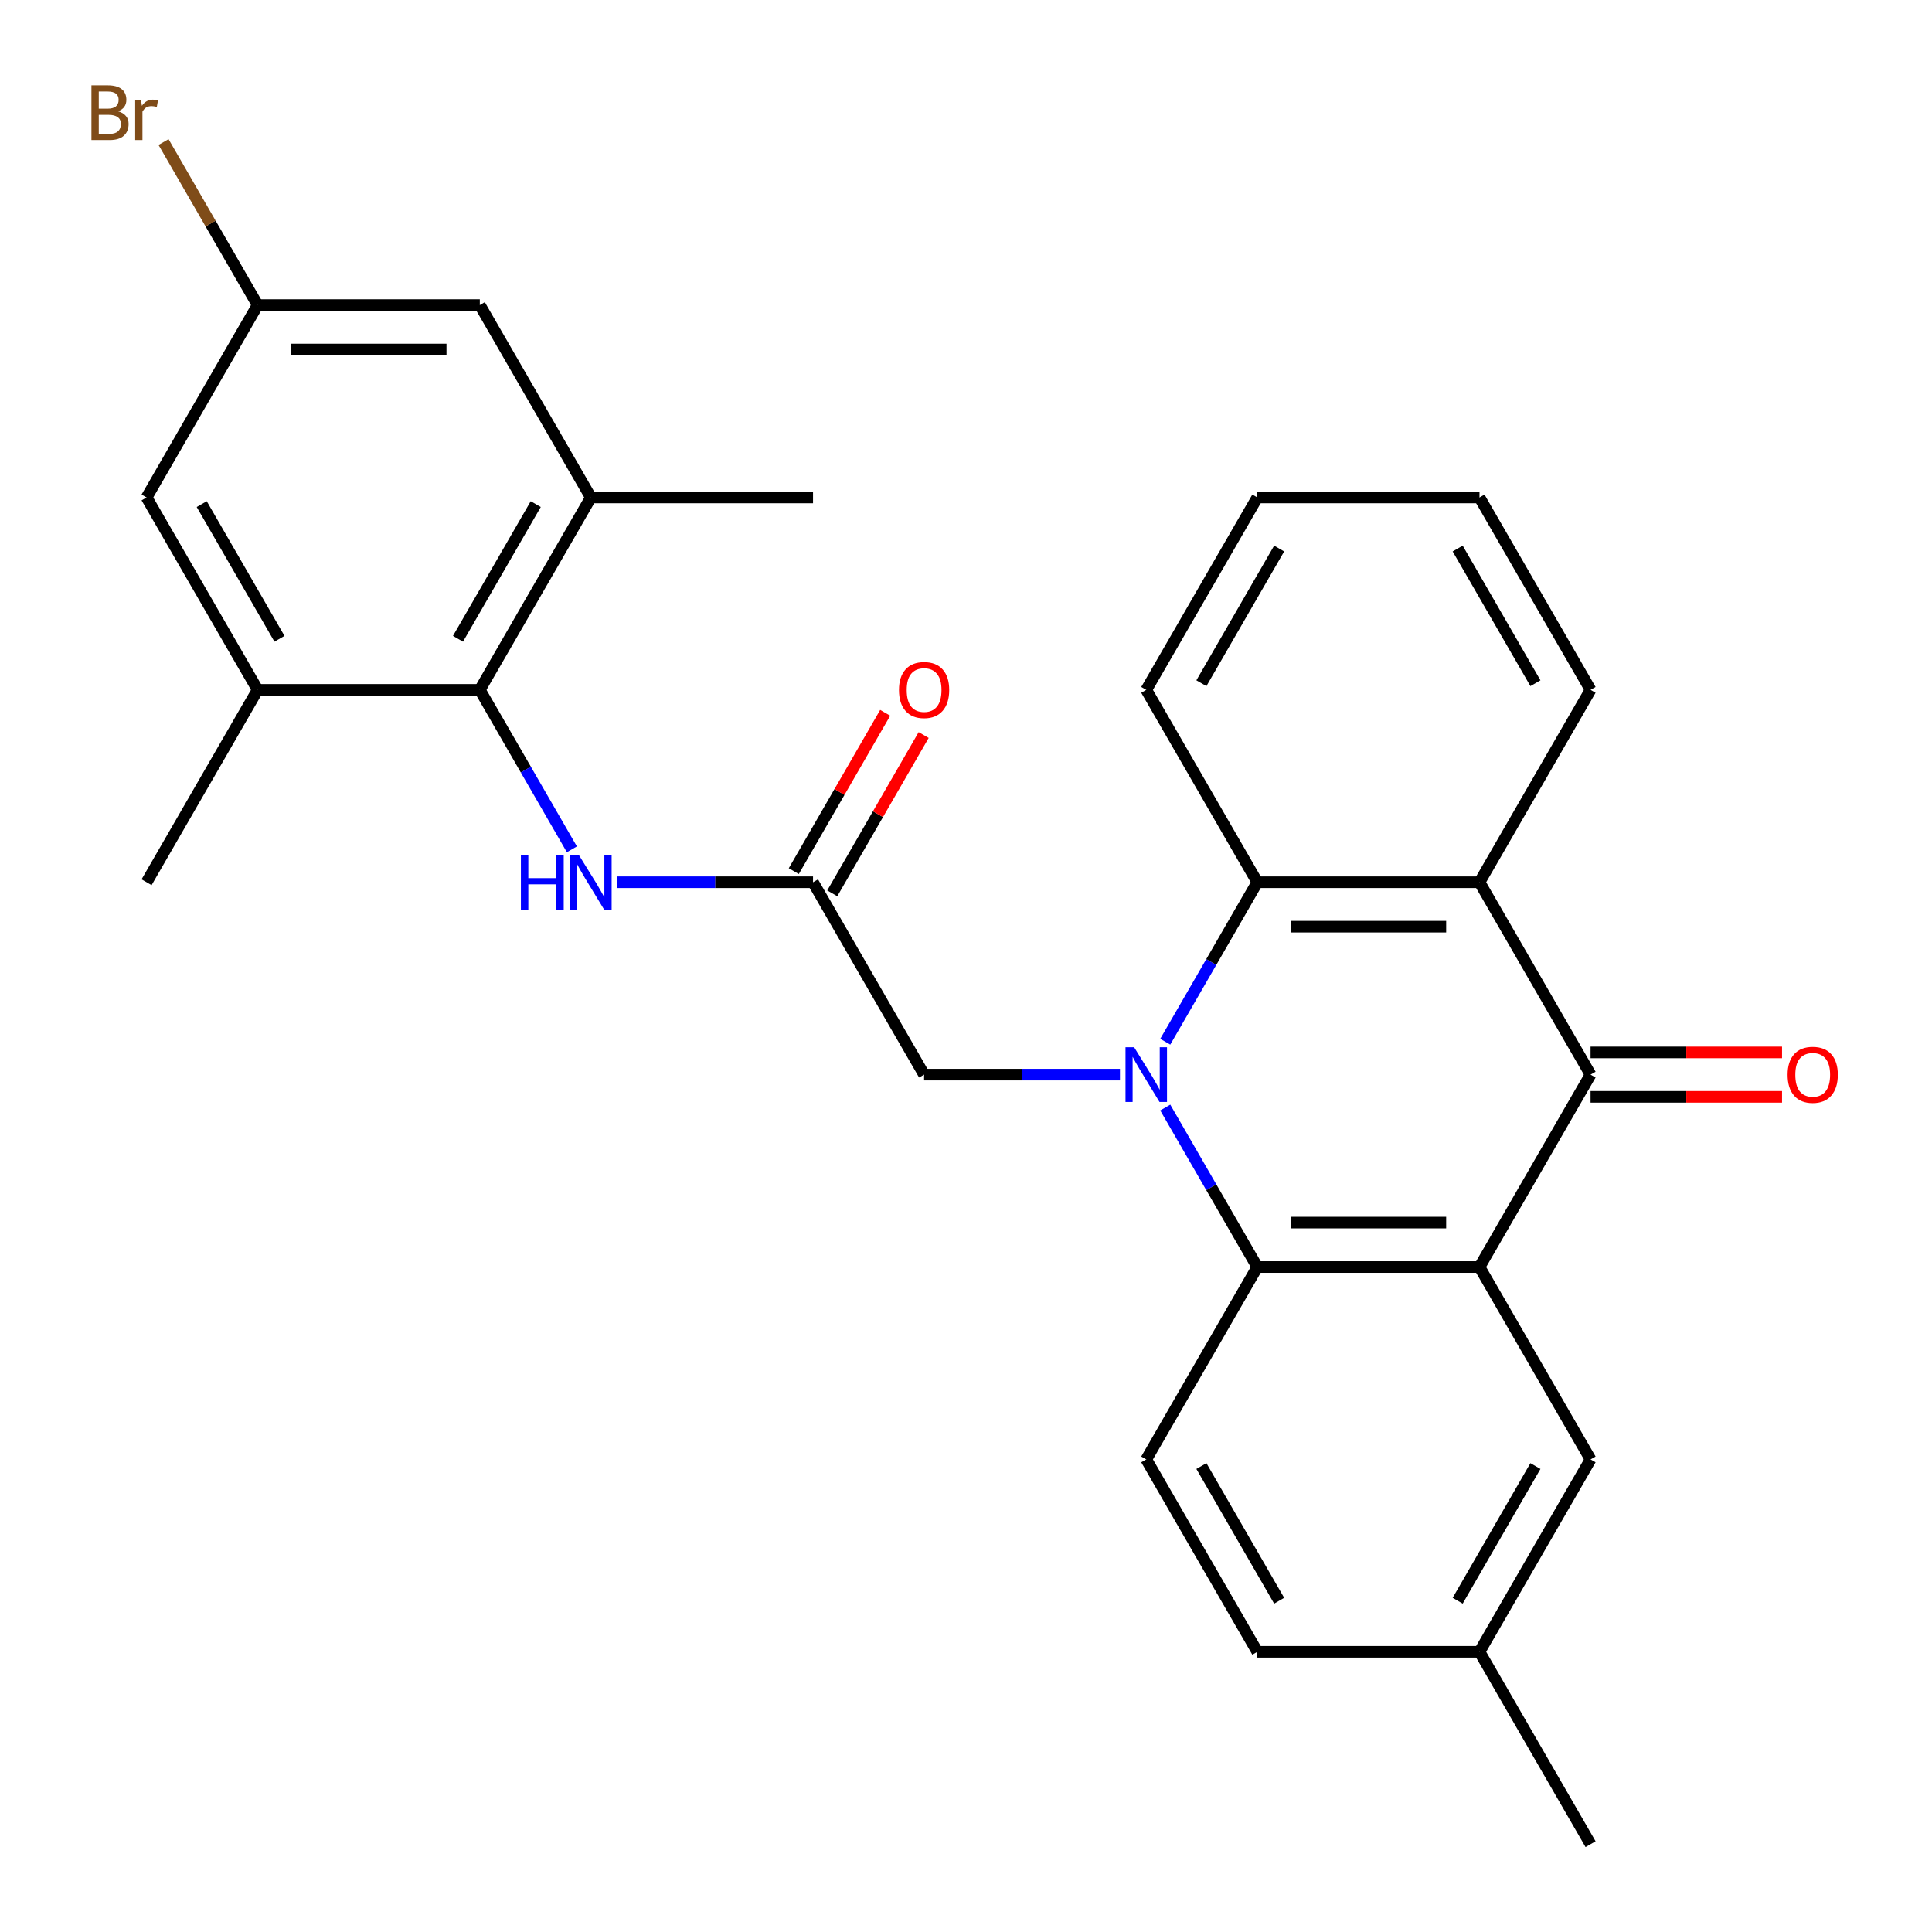 <?xml version='1.0' encoding='iso-8859-1'?>
<svg version='1.1' baseProfile='full'
              xmlns='http://www.w3.org/2000/svg'
                      xmlns:rdkit='http://www.rdkit.org/xml'
                      xmlns:xlink='http://www.w3.org/1999/xlink'
                  xml:space='preserve'
width='1000px' height='1000px' viewBox='0 0 1000 1000'>
<!-- END OF HEADER -->
<rect style='opacity:1.0;fill:#FFFFFF;stroke:none' width='1000' height='1000' x='0' y='0'> </rect>
<path class='bond-1' d='M 603.136,573.26 L 626.965,614.532' style='fill:none;fill-rule:evenodd;stroke:#0000FF;stroke-width:6px;stroke-linecap:butt;stroke-linejoin:miter;stroke-opacity:1' />
<path class='bond-1' d='M 626.965,614.532 L 650.794,655.805' style='fill:none;fill-rule:evenodd;stroke:#000000;stroke-width:6px;stroke-linecap:butt;stroke-linejoin:miter;stroke-opacity:1' />
<path class='bond-4' d='M 603.136,539.191 L 626.965,497.918' style='fill:none;fill-rule:evenodd;stroke:#0000FF;stroke-width:6px;stroke-linecap:butt;stroke-linejoin:miter;stroke-opacity:1' />
<path class='bond-4' d='M 626.965,497.918 L 650.794,456.645' style='fill:none;fill-rule:evenodd;stroke:#000000;stroke-width:6px;stroke-linecap:butt;stroke-linejoin:miter;stroke-opacity:1' />
<path class='bond-8' d='M 579.686,556.225 L 529.001,556.225' style='fill:none;fill-rule:evenodd;stroke:#0000FF;stroke-width:6px;stroke-linecap:butt;stroke-linejoin:miter;stroke-opacity:1' />
<path class='bond-8' d='M 529.001,556.225 L 478.316,556.225' style='fill:none;fill-rule:evenodd;stroke:#000000;stroke-width:6px;stroke-linecap:butt;stroke-linejoin:miter;stroke-opacity:1' />
<path class='bond-0' d='M 765.779,655.805 L 650.794,655.805' style='fill:none;fill-rule:evenodd;stroke:#000000;stroke-width:6px;stroke-linecap:butt;stroke-linejoin:miter;stroke-opacity:1' />
<path class='bond-0' d='M 748.531,632.808 L 668.041,632.808' style='fill:none;fill-rule:evenodd;stroke:#000000;stroke-width:6px;stroke-linecap:butt;stroke-linejoin:miter;stroke-opacity:1' />
<path class='bond-12' d='M 765.779,655.805 L 823.271,755.385' style='fill:none;fill-rule:evenodd;stroke:#000000;stroke-width:6px;stroke-linecap:butt;stroke-linejoin:miter;stroke-opacity:1' />
<path class='bond-28' d='M 765.779,655.805 L 823.271,556.225' style='fill:none;fill-rule:evenodd;stroke:#000000;stroke-width:6px;stroke-linecap:butt;stroke-linejoin:miter;stroke-opacity:1' />
<path class='bond-11' d='M 650.794,655.805 L 593.301,755.385' style='fill:none;fill-rule:evenodd;stroke:#000000;stroke-width:6px;stroke-linecap:butt;stroke-linejoin:miter;stroke-opacity:1' />
<path class='bond-2' d='M 823.271,556.225 L 765.779,456.645' style='fill:none;fill-rule:evenodd;stroke:#000000;stroke-width:6px;stroke-linecap:butt;stroke-linejoin:miter;stroke-opacity:1' />
<path class='bond-13' d='M 823.271,567.724 L 872.827,567.724' style='fill:none;fill-rule:evenodd;stroke:#000000;stroke-width:6px;stroke-linecap:butt;stroke-linejoin:miter;stroke-opacity:1' />
<path class='bond-13' d='M 872.827,567.724 L 922.382,567.724' style='fill:none;fill-rule:evenodd;stroke:#FF0000;stroke-width:6px;stroke-linecap:butt;stroke-linejoin:miter;stroke-opacity:1' />
<path class='bond-13' d='M 823.271,544.727 L 872.827,544.727' style='fill:none;fill-rule:evenodd;stroke:#000000;stroke-width:6px;stroke-linecap:butt;stroke-linejoin:miter;stroke-opacity:1' />
<path class='bond-13' d='M 872.827,544.727 L 922.382,544.727' style='fill:none;fill-rule:evenodd;stroke:#FF0000;stroke-width:6px;stroke-linecap:butt;stroke-linejoin:miter;stroke-opacity:1' />
<path class='bond-3' d='M 765.779,456.645 L 650.794,456.645' style='fill:none;fill-rule:evenodd;stroke:#000000;stroke-width:6px;stroke-linecap:butt;stroke-linejoin:miter;stroke-opacity:1' />
<path class='bond-3' d='M 748.531,479.642 L 668.041,479.642' style='fill:none;fill-rule:evenodd;stroke:#000000;stroke-width:6px;stroke-linecap:butt;stroke-linejoin:miter;stroke-opacity:1' />
<path class='bond-21' d='M 765.779,456.645 L 823.271,357.065' style='fill:none;fill-rule:evenodd;stroke:#000000;stroke-width:6px;stroke-linecap:butt;stroke-linejoin:miter;stroke-opacity:1' />
<path class='bond-22' d='M 650.794,456.645 L 593.301,357.065' style='fill:none;fill-rule:evenodd;stroke:#000000;stroke-width:6px;stroke-linecap:butt;stroke-linejoin:miter;stroke-opacity:1' />
<path class='bond-5' d='M 248.346,357.065 L 272.174,398.338' style='fill:none;fill-rule:evenodd;stroke:#000000;stroke-width:6px;stroke-linecap:butt;stroke-linejoin:miter;stroke-opacity:1' />
<path class='bond-5' d='M 272.174,398.338 L 296.003,439.61' style='fill:none;fill-rule:evenodd;stroke:#0000FF;stroke-width:6px;stroke-linecap:butt;stroke-linejoin:miter;stroke-opacity:1' />
<path class='bond-9' d='M 248.346,357.065 L 305.838,257.485' style='fill:none;fill-rule:evenodd;stroke:#000000;stroke-width:6px;stroke-linecap:butt;stroke-linejoin:miter;stroke-opacity:1' />
<path class='bond-9' d='M 237.053,330.629 L 277.298,260.923' style='fill:none;fill-rule:evenodd;stroke:#000000;stroke-width:6px;stroke-linecap:butt;stroke-linejoin:miter;stroke-opacity:1' />
<path class='bond-10' d='M 248.346,357.065 L 133.36,357.065' style='fill:none;fill-rule:evenodd;stroke:#000000;stroke-width:6px;stroke-linecap:butt;stroke-linejoin:miter;stroke-opacity:1' />
<path class='bond-6' d='M 420.823,456.645 L 478.316,556.225' style='fill:none;fill-rule:evenodd;stroke:#000000;stroke-width:6px;stroke-linecap:butt;stroke-linejoin:miter;stroke-opacity:1' />
<path class='bond-7' d='M 420.823,456.645 L 370.138,456.645' style='fill:none;fill-rule:evenodd;stroke:#000000;stroke-width:6px;stroke-linecap:butt;stroke-linejoin:miter;stroke-opacity:1' />
<path class='bond-7' d='M 370.138,456.645 L 319.453,456.645' style='fill:none;fill-rule:evenodd;stroke:#0000FF;stroke-width:6px;stroke-linecap:butt;stroke-linejoin:miter;stroke-opacity:1' />
<path class='bond-17' d='M 430.781,462.394 L 454.437,421.422' style='fill:none;fill-rule:evenodd;stroke:#000000;stroke-width:6px;stroke-linecap:butt;stroke-linejoin:miter;stroke-opacity:1' />
<path class='bond-17' d='M 454.437,421.422 L 478.093,380.449' style='fill:none;fill-rule:evenodd;stroke:#FF0000;stroke-width:6px;stroke-linecap:butt;stroke-linejoin:miter;stroke-opacity:1' />
<path class='bond-17' d='M 410.865,450.896 L 434.521,409.923' style='fill:none;fill-rule:evenodd;stroke:#000000;stroke-width:6px;stroke-linecap:butt;stroke-linejoin:miter;stroke-opacity:1' />
<path class='bond-17' d='M 434.521,409.923 L 458.177,368.95' style='fill:none;fill-rule:evenodd;stroke:#FF0000;stroke-width:6px;stroke-linecap:butt;stroke-linejoin:miter;stroke-opacity:1' />
<path class='bond-14' d='M 305.838,257.485 L 248.346,157.905' style='fill:none;fill-rule:evenodd;stroke:#000000;stroke-width:6px;stroke-linecap:butt;stroke-linejoin:miter;stroke-opacity:1' />
<path class='bond-24' d='M 305.838,257.485 L 420.823,257.485' style='fill:none;fill-rule:evenodd;stroke:#000000;stroke-width:6px;stroke-linecap:butt;stroke-linejoin:miter;stroke-opacity:1' />
<path class='bond-15' d='M 133.36,357.065 L 75.868,257.485' style='fill:none;fill-rule:evenodd;stroke:#000000;stroke-width:6px;stroke-linecap:butt;stroke-linejoin:miter;stroke-opacity:1' />
<path class='bond-15' d='M 144.653,330.629 L 104.408,260.923' style='fill:none;fill-rule:evenodd;stroke:#000000;stroke-width:6px;stroke-linecap:butt;stroke-linejoin:miter;stroke-opacity:1' />
<path class='bond-23' d='M 133.36,357.065 L 75.868,456.645' style='fill:none;fill-rule:evenodd;stroke:#000000;stroke-width:6px;stroke-linecap:butt;stroke-linejoin:miter;stroke-opacity:1' />
<path class='bond-19' d='M 593.301,755.385 L 650.794,854.965' style='fill:none;fill-rule:evenodd;stroke:#000000;stroke-width:6px;stroke-linecap:butt;stroke-linejoin:miter;stroke-opacity:1' />
<path class='bond-19' d='M 621.841,758.824 L 662.086,828.53' style='fill:none;fill-rule:evenodd;stroke:#000000;stroke-width:6px;stroke-linecap:butt;stroke-linejoin:miter;stroke-opacity:1' />
<path class='bond-30' d='M 823.271,755.385 L 765.779,854.965' style='fill:none;fill-rule:evenodd;stroke:#000000;stroke-width:6px;stroke-linecap:butt;stroke-linejoin:miter;stroke-opacity:1' />
<path class='bond-30' d='M 794.732,758.824 L 754.487,828.53' style='fill:none;fill-rule:evenodd;stroke:#000000;stroke-width:6px;stroke-linecap:butt;stroke-linejoin:miter;stroke-opacity:1' />
<path class='bond-31' d='M 248.346,157.905 L 133.36,157.905' style='fill:none;fill-rule:evenodd;stroke:#000000;stroke-width:6px;stroke-linecap:butt;stroke-linejoin:miter;stroke-opacity:1' />
<path class='bond-31' d='M 231.098,180.902 L 150.608,180.902' style='fill:none;fill-rule:evenodd;stroke:#000000;stroke-width:6px;stroke-linecap:butt;stroke-linejoin:miter;stroke-opacity:1' />
<path class='bond-16' d='M 75.868,257.485 L 133.36,157.905' style='fill:none;fill-rule:evenodd;stroke:#000000;stroke-width:6px;stroke-linecap:butt;stroke-linejoin:miter;stroke-opacity:1' />
<path class='bond-20' d='M 133.36,157.905 L 109.001,115.714' style='fill:none;fill-rule:evenodd;stroke:#000000;stroke-width:6px;stroke-linecap:butt;stroke-linejoin:miter;stroke-opacity:1' />
<path class='bond-20' d='M 109.001,115.714 L 84.642,73.523' style='fill:none;fill-rule:evenodd;stroke:#7F4C19;stroke-width:6px;stroke-linecap:butt;stroke-linejoin:miter;stroke-opacity:1' />
<path class='bond-18' d='M 765.779,854.965 L 650.794,854.965' style='fill:none;fill-rule:evenodd;stroke:#000000;stroke-width:6px;stroke-linecap:butt;stroke-linejoin:miter;stroke-opacity:1' />
<path class='bond-25' d='M 765.779,854.965 L 823.271,954.545' style='fill:none;fill-rule:evenodd;stroke:#000000;stroke-width:6px;stroke-linecap:butt;stroke-linejoin:miter;stroke-opacity:1' />
<path class='bond-29' d='M 823.271,357.065 L 765.779,257.485' style='fill:none;fill-rule:evenodd;stroke:#000000;stroke-width:6px;stroke-linecap:butt;stroke-linejoin:miter;stroke-opacity:1' />
<path class='bond-29' d='M 794.732,353.626 L 754.487,283.92' style='fill:none;fill-rule:evenodd;stroke:#000000;stroke-width:6px;stroke-linecap:butt;stroke-linejoin:miter;stroke-opacity:1' />
<path class='bond-27' d='M 593.301,357.065 L 650.794,257.485' style='fill:none;fill-rule:evenodd;stroke:#000000;stroke-width:6px;stroke-linecap:butt;stroke-linejoin:miter;stroke-opacity:1' />
<path class='bond-27' d='M 621.841,353.626 L 662.086,283.92' style='fill:none;fill-rule:evenodd;stroke:#000000;stroke-width:6px;stroke-linecap:butt;stroke-linejoin:miter;stroke-opacity:1' />
<path class='bond-26' d='M 765.779,257.485 L 650.794,257.485' style='fill:none;fill-rule:evenodd;stroke:#000000;stroke-width:6px;stroke-linecap:butt;stroke-linejoin:miter;stroke-opacity:1' />
<path  class='atom-0' d='M 587.041 542.065
L 596.321 557.065
Q 597.241 558.545, 598.721 561.225
Q 600.201 563.905, 600.281 564.065
L 600.281 542.065
L 604.041 542.065
L 604.041 570.385
L 600.161 570.385
L 590.201 553.985
Q 589.041 552.065, 587.801 549.865
Q 586.601 547.665, 586.241 546.985
L 586.241 570.385
L 582.561 570.385
L 582.561 542.065
L 587.041 542.065
' fill='#0000FF'/>
<path  class='atom-8' d='M 269.618 442.485
L 273.458 442.485
L 273.458 454.525
L 287.938 454.525
L 287.938 442.485
L 291.778 442.485
L 291.778 470.805
L 287.938 470.805
L 287.938 457.725
L 273.458 457.725
L 273.458 470.805
L 269.618 470.805
L 269.618 442.485
' fill='#0000FF'/>
<path  class='atom-8' d='M 299.578 442.485
L 308.858 457.485
Q 309.778 458.965, 311.258 461.645
Q 312.738 464.325, 312.818 464.485
L 312.818 442.485
L 316.578 442.485
L 316.578 470.805
L 312.698 470.805
L 302.738 454.405
Q 301.578 452.485, 300.338 450.285
Q 299.138 448.085, 298.778 447.405
L 298.778 470.805
L 295.098 470.805
L 295.098 442.485
L 299.578 442.485
' fill='#0000FF'/>
<path  class='atom-14' d='M 925.257 556.305
Q 925.257 549.505, 928.617 545.705
Q 931.977 541.905, 938.257 541.905
Q 944.537 541.905, 947.897 545.705
Q 951.257 549.505, 951.257 556.305
Q 951.257 563.185, 947.857 567.105
Q 944.457 570.985, 938.257 570.985
Q 932.017 570.985, 928.617 567.105
Q 925.257 563.225, 925.257 556.305
M 938.257 567.785
Q 942.577 567.785, 944.897 564.905
Q 947.257 561.985, 947.257 556.305
Q 947.257 550.745, 944.897 547.945
Q 942.577 545.105, 938.257 545.105
Q 933.937 545.105, 931.577 547.905
Q 929.257 550.705, 929.257 556.305
Q 929.257 562.025, 931.577 564.905
Q 933.937 567.785, 938.257 567.785
' fill='#FF0000'/>
<path  class='atom-18' d='M 465.316 357.145
Q 465.316 350.345, 468.676 346.545
Q 472.036 342.745, 478.316 342.745
Q 484.596 342.745, 487.956 346.545
Q 491.316 350.345, 491.316 357.145
Q 491.316 364.025, 487.916 367.945
Q 484.516 371.825, 478.316 371.825
Q 472.076 371.825, 468.676 367.945
Q 465.316 364.065, 465.316 357.145
M 478.316 368.625
Q 482.636 368.625, 484.956 365.745
Q 487.316 362.825, 487.316 357.145
Q 487.316 351.585, 484.956 348.785
Q 482.636 345.945, 478.316 345.945
Q 473.996 345.945, 471.636 348.745
Q 469.316 351.545, 469.316 357.145
Q 469.316 362.865, 471.636 365.745
Q 473.996 368.625, 478.316 368.625
' fill='#FF0000'/>
<path  class='atom-21' d='M 61.088 57.605
Q 63.808 58.365, 65.168 60.045
Q 66.568 61.685, 66.568 64.125
Q 66.568 68.045, 64.048 70.285
Q 61.568 72.485, 56.848 72.485
L 47.328 72.485
L 47.328 44.165
L 55.688 44.165
Q 60.528 44.165, 62.968 46.125
Q 65.408 48.085, 65.408 51.685
Q 65.408 55.965, 61.088 57.605
M 51.128 47.365
L 51.128 56.245
L 55.688 56.245
Q 58.488 56.245, 59.928 55.125
Q 61.408 53.965, 61.408 51.685
Q 61.408 47.365, 55.688 47.365
L 51.128 47.365
M 56.848 69.285
Q 59.608 69.285, 61.088 67.965
Q 62.568 66.645, 62.568 64.125
Q 62.568 61.805, 60.928 60.645
Q 59.328 59.445, 56.248 59.445
L 51.128 59.445
L 51.128 69.285
L 56.848 69.285
' fill='#7F4C19'/>
<path  class='atom-21' d='M 73.008 51.925
L 73.448 54.765
Q 75.608 51.565, 79.128 51.565
Q 80.248 51.565, 81.768 51.965
L 81.168 55.325
Q 79.448 54.925, 78.488 54.925
Q 76.808 54.925, 75.688 55.605
Q 74.608 56.245, 73.728 57.805
L 73.728 72.485
L 69.968 72.485
L 69.968 51.925
L 73.008 51.925
' fill='#7F4C19'/>
</svg>
